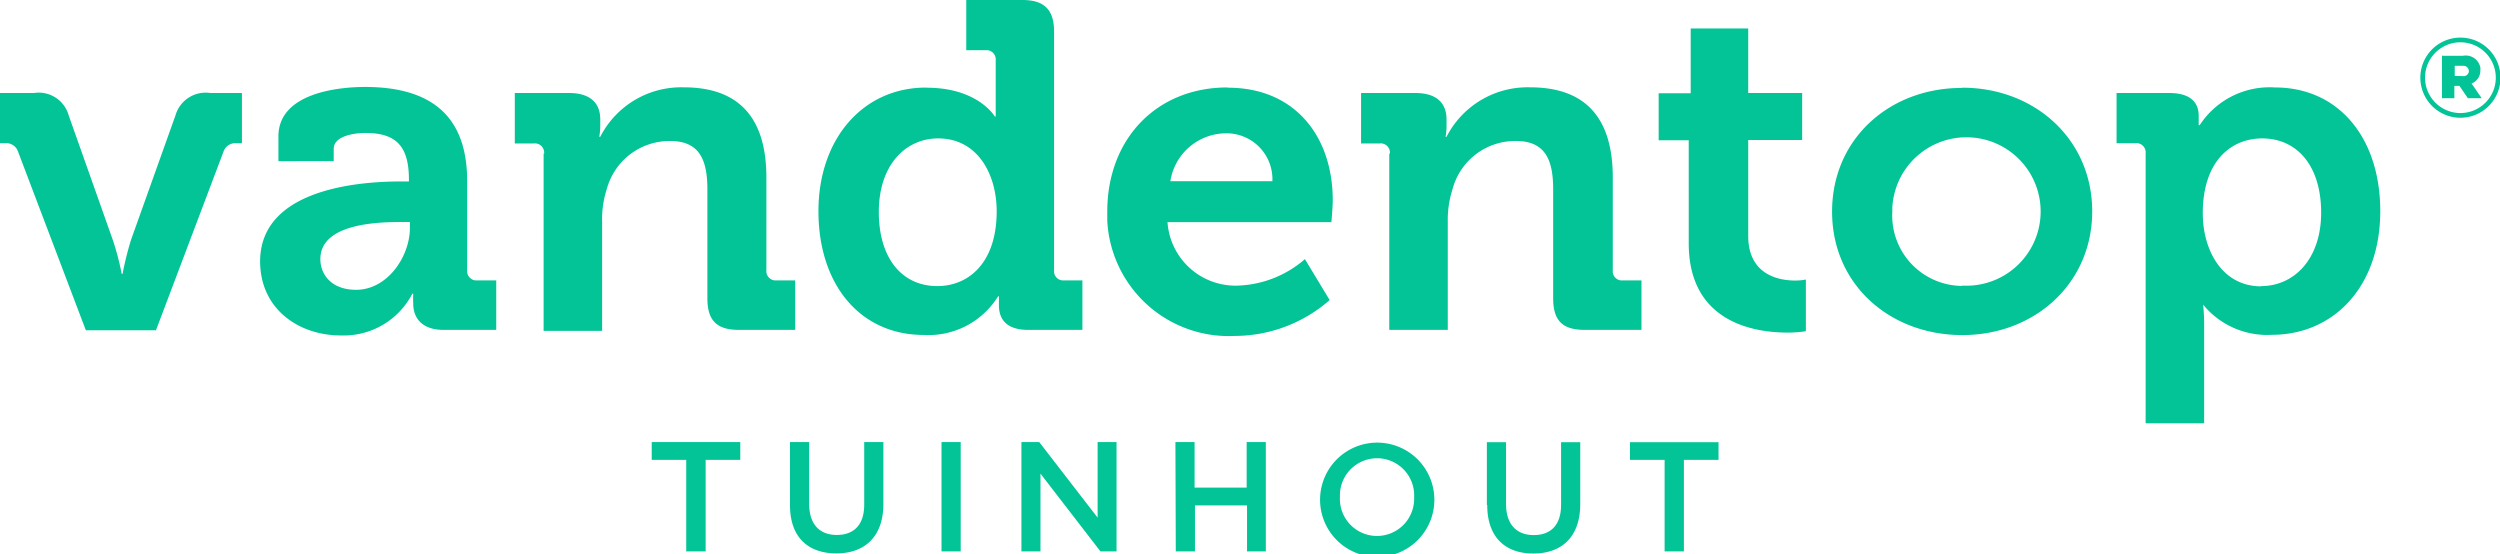 <svg id="Layer_1" data-name="Layer 1" xmlns="http://www.w3.org/2000/svg" viewBox="0 0 202.12 44.79"><title>logo-text</title><path id="Logo_vandentop" data-name="Logo vandentop" d="M64.37,63.23h-2.8V61.79h7.16v1.44h-2.8v7.4H64.36v-7.4Zm8.38,3.65V61.79H74.3v5c0,1.64.84,2.51,2.23,2.51s2.22-.82,2.22-2.45V61.79H80.3v5c0,2.63-1.49,4-3.8,4s-3.75-1.32-3.75-3.89ZM85,61.79h1.55v8.84H85Zm6.43,0H92.9l4.72,6.11V61.79h1.53v8.84h-1.3L93,64.34v6.29H91.46V61.79Zm12.48,0h1.55v3.68h4.21V61.79h1.55v8.84H109.7V66.91h-4.21v3.72h-1.55Zm11.7,4.45v0a4.62,4.62,0,0,1,9.23,0v0a4.62,4.62,0,1,1-9.23,0Zm7.6,0v0a3,3,0,0,0-2.9-3.14h-.1a3,3,0,0,0-3,3v.15a3,3,0,0,0,2.9,3.13h.1a3,3,0,0,0,3-3,.57.57,0,0,0,0-.13Zm5.88.64V61.8h1.55v5c0,1.64.85,2.51,2.24,2.51s2.21-.82,2.21-2.45V61.8h1.55v5c0,2.64-1.48,4-3.79,4S129.12,69.45,129.12,66.88Zm14.37-3.65h-2.8V61.8h7.16v1.43h-2.8v7.4h-1.56v-7.4ZM10.34,38.31a1,1,0,0,0-1.05-.68H8.88V33.57h2.74a2.51,2.51,0,0,1,2.81,1.8L18,45.45a21.65,21.65,0,0,1,.72,2.74h.07a26.1,26.1,0,0,1,.68-2.74l3.6-10.08a2.54,2.54,0,0,1,2.82-1.8h2.55v4.06H28a1,1,0,0,0-1.05.68L21.49,52.75H15.82Zm31,2.41h.6v-.16c0-2.74-1.08-3.76-3.52-3.76-.87,0-2.56.23-2.56,1.28v1H31.39v-2c0-3.57,5-4,7-4,6.38,0,8.26,3.35,8.26,7.63V47.9a.75.75,0,0,0,.67.82H49v4H44.73c-1.77,0-2.44-1-2.44-2.11a7.49,7.49,0,0,1,0-.82h-.07a6.25,6.25,0,0,1-5.78,3.38c-3.42,0-6.53-2.14-6.53-6C29.93,41.21,38.19,40.72,41.3,40.72Zm-3.67,8.76c2.55,0,4.35-2.71,4.35-5V44h-.83c-2.47,0-6.41.34-6.41,3,0,1.27.93,2.48,2.88,2.48Zm15.2-11a.75.75,0,0,0-.63-.83.67.67,0,0,0-.2,0H50.5V33.57h4.39c1.69,0,2.52.79,2.52,2.14v.57a5.83,5.83,0,0,1-.08.83h.08a7.35,7.35,0,0,1,6.75-4c4.24,0,6.68,2.22,6.68,7.29V47.9a.75.75,0,0,0,.67.82h1.66v4H68.62c-1.79,0-2.55-.75-2.55-2.56v-8.8c0-2.33-.6-3.91-3-3.91a5.26,5.26,0,0,0-5.14,3.91A7.94,7.94,0,0,0,57.56,44v8.8H52.83V38.46Zm30.92-5.34c4.17,0,5.52,2.33,5.52,2.33h.07s0-.49,0-1.13V30.94a.75.75,0,0,0-.64-.83H87V26.05h4.54c1.77,0,2.56.79,2.56,2.56V47.9a.74.74,0,0,0,.67.82h1.62v4H92c-1.72,0-2.36-.83-2.36-2v-.71h-.07a6.61,6.61,0,0,1-6,3.12c-5.18,0-8.52-4.1-8.52-10s3.63-10,8.7-10Zm5.67,10c0-3-1.54-5.9-4.73-5.9-2.63,0-4.8,2.14-4.8,5.94s1.91,6,4.73,6c2.47,0,4.8-1.81,4.8-6.06Zm18.69-10c5.48,0,8.48,4,8.48,9.1,0,.57-.11,1.77-.11,1.77H103.27A5.51,5.51,0,0,0,109,49.14,8.72,8.72,0,0,0,114.38,47l2,3.31a11.68,11.68,0,0,1-7.7,2.9A9.83,9.83,0,0,1,98.4,43.87c0-.24,0-.47,0-.7,0-5.91,4-10.05,9.72-10.05Zm3.6,7.56a3.71,3.71,0,0,0-3.56-3.87h0a4.58,4.58,0,0,0-4.69,3.87Zm9.5-2.22a.75.75,0,0,0-.63-.83.67.67,0,0,0-.2,0h-1.5V33.57h4.39c1.69,0,2.52.79,2.52,2.14v.57a4.67,4.67,0,0,1-.08.83h.08a7.36,7.36,0,0,1,6.76-4c4.24,0,6.68,2.22,6.68,7.29V47.9a.74.74,0,0,0,.66.82h1.66v4H137c-1.8,0-2.55-.75-2.55-2.56v-8.8c0-2.33-.6-3.91-3-3.91a5.24,5.24,0,0,0-5.14,3.91,8,8,0,0,0-.38,2.56v8.8h-4.73V38.46Zm24.21-1.09h-2.48v-3.8h2.59V28.35h4.65v5.22h4.36v3.8h-4.36v7.75c0,3.16,2.48,3.61,3.79,3.61a4.27,4.27,0,0,0,.87-.08v4.18a10.39,10.39,0,0,1-1.47.11c-2.66,0-8-.79-8-7.22V37.37Zm22.07-4.25c5.85,0,10.5,4.17,10.5,10s-4.65,10-10.5,10S157,49.06,157,43.16s4.66-10,10.47-10Zm0,16a6,6,0,1,0-5.66-6.3c0,.11,0,.21,0,.32a5.69,5.69,0,0,0,5.41,6h.26Zm14.82-10.68a.75.75,0,0,0-.63-.83.67.67,0,0,0-.2,0H180V33.57h4.25c1.76,0,2.39.79,2.39,1.84v.76h.08a6.75,6.75,0,0,1,6.08-3.05c5.18,0,8.52,4.1,8.52,10,0,6.09-3.75,10-8.78,10A6.68,6.68,0,0,1,187,50.68H187a15.63,15.63,0,0,1,.08,1.65v7.94h-4.73V38.46Zm9.34,10.72c2.63,0,4.85-2.15,4.85-5.94s-1.95-6-4.77-6c-2.48,0-4.8,1.8-4.8,6.05,0,3,1.57,5.91,4.72,5.91Zm12.87-16.85v0a3.24,3.24,0,0,1,6.48,0v0a3.24,3.24,0,1,1-6.48,0Zm6.1,0v0a2.86,2.86,0,1,0-5.72,0v0a2.86,2.86,0,0,0,5.72,0Zm-4.27-1.77H208a1.2,1.2,0,0,1,1.41.95.76.76,0,0,1,0,.21,1.1,1.1,0,0,1-.71,1.08l.82,1.19h-1.12l-.68-1h-.41v1h-1V30.54Zm1.58,1.64a.43.43,0,0,0,.51-.35.13.13,0,0,0,0-.06.43.43,0,0,0-.44-.42h-.7v.82Z" transform="translate(-8.88 -26.05)" style="fill:#02c497;fill-rule:evenodd"/></svg>